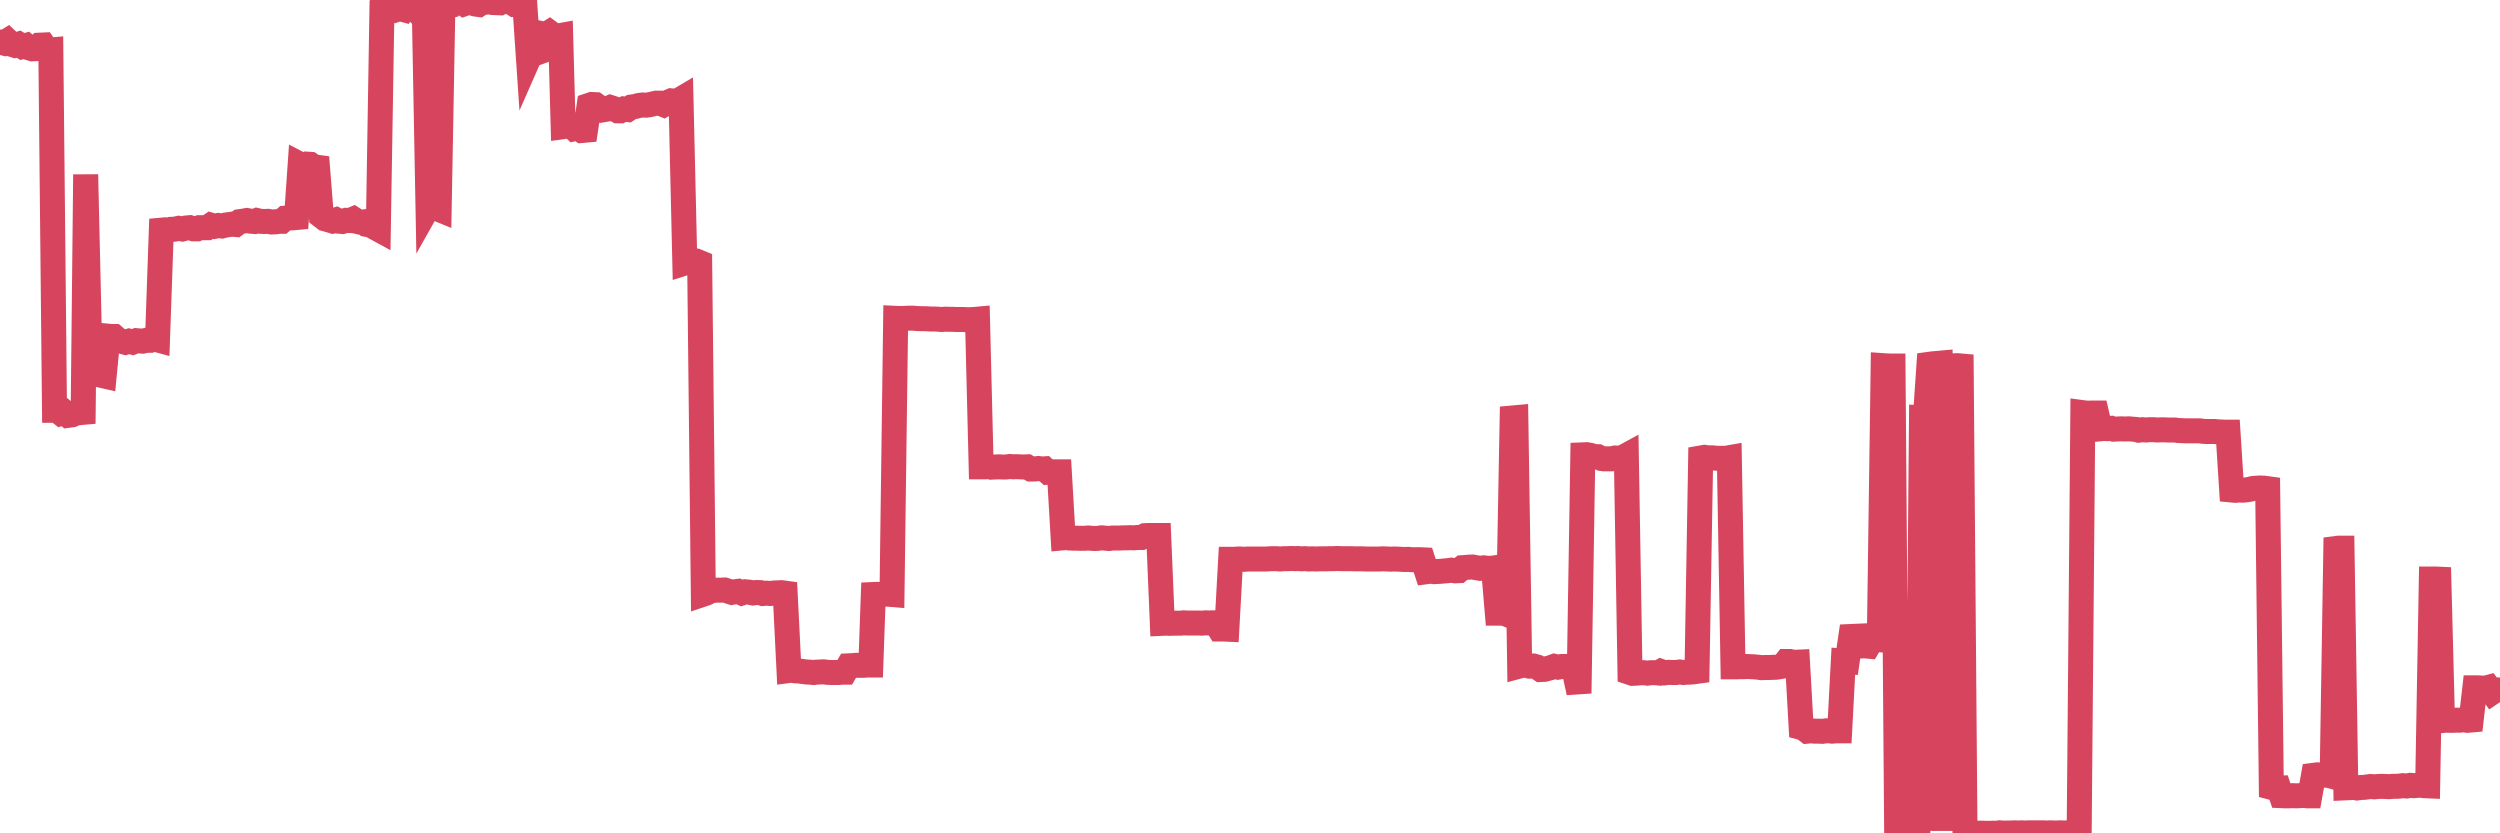 <?xml version="1.0"?><svg width="150px" height="50px" xmlns="http://www.w3.org/2000/svg" xmlns:xlink="http://www.w3.org/1999/xlink"> <polyline fill="none" stroke="#d6455d" stroke-width="1.5px" stroke-linecap="round" stroke-miterlimit="5" points="0.00,2.52 0.22,2.58 0.45,2.44 0.67,2.65 0.89,2.72 1.12,2.65 1.34,2.79 1.56,2.73 1.71,2.86 1.94,2.93 2.16,2.92 2.38,2.71 2.61,2.70 2.83,3.02 3.05,3.00 3.27,24.62 3.42,24.62 3.65,24.80 3.87,24.73 4.09,24.92 4.32,24.89 4.54,24.79 4.76,24.76 4.99,24.74 5.14,10.47 5.36,20.01 5.58,20.05 5.81,20.25 6.03,22.51 6.25,22.56 6.48,20.17 6.70,20.19 6.85,20.19 7.07,20.38 7.29,20.48 7.52,20.54 7.74,20.47 7.96,20.53 8.19,20.44 8.41,20.46 8.56,20.47 8.78,20.42 9.01,20.42 9.23,20.33 9.45,20.39 9.68,13.81 9.90,13.79 10.12,13.82 10.27,13.76 10.49,13.75 10.72,13.70 10.94,13.74 11.16,13.68 11.39,13.66 11.61,13.73 11.83,13.73 11.98,13.66 12.21,13.66 12.43,13.66 12.65,13.51 12.88,13.58 13.10,13.53 13.32,13.56 13.55,13.50 13.70,13.48 13.92,13.45 14.14,13.47 14.37,13.30 14.59,13.27 14.81,13.23 15.03,13.27 15.26,13.29 15.41,13.23 15.63,13.28 15.85,13.29 16.08,13.28 16.30,13.32 16.52,13.31 16.75,13.28 16.90,13.28 17.12,13.09 17.34,13.07 17.57,13.07 17.79,13.05 18.01,9.87 18.24,9.99 18.46,9.85 18.61,9.86 18.83,10.01 19.05,10.04 19.28,12.96 19.50,13.13 19.72,13.19 19.95,13.26 20.17,13.19 20.32,13.27 20.54,13.29 20.77,13.22 20.99,13.23 21.21,13.14 21.44,13.29 21.66,13.34 21.88,13.31 22.03,13.47 22.25,13.51 22.48,13.64 22.70,13.76 22.92,0.34 23.15,0.09 23.37,0.05 23.59,0.52 23.74,0.59 23.97,0.51 24.19,0.57 24.41,0.23 24.64,0.36 24.86,0.49 25.08,0.72 25.31,0.68 25.46,0.67 25.68,12.45 25.90,12.06 26.13,12.48 26.35,12.57 26.57,0.52 26.80,0.38 27.02,0.33 27.17,0.09 27.39,0.04 27.61,0.08 27.84,0.23 28.06,0.15 28.28,0.17 28.51,0.24 28.73,0.27 28.88,0.17 29.10,0.14 29.33,0.11 29.55,0.15 29.77,0.16 30.00,0.17 30.22,0.05 30.44,-0.00 30.59,0.09 30.81,0.23 31.04,0.17 31.26,0.11 31.48,0.15 31.71,3.54 31.93,3.04 32.08,3.22 32.30,3.14 32.53,2.03 32.75,2.08 32.97,1.94 33.20,2.11 33.42,2.17 33.64,2.13 33.79,7.60 34.01,7.57 34.24,7.51 34.46,7.72 34.68,7.67 34.91,7.83 35.13,7.81 35.35,6.32 35.50,6.27 35.73,6.28 35.95,6.44 36.17,6.59 36.40,6.55 36.62,6.45 36.84,6.52 37.07,6.65 37.22,6.65 37.44,6.54 37.66,6.57 37.89,6.42 38.11,6.39 38.33,6.33 38.56,6.30 38.78,6.31 38.93,6.29 39.15,6.24 39.37,6.19 39.60,6.19 39.82,6.28 40.04,6.15 40.27,6.05 40.49,6.07 40.64,6.07 40.86,5.94 41.09,15.78 41.31,15.71 41.53,15.65 41.76,15.66 41.98,15.75 42.20,35.65 42.35,35.60 42.57,35.49 42.80,35.42 43.02,35.41 43.24,35.41 43.47,35.40 43.69,35.47 43.91,35.54 44.06,35.51 44.29,35.48 44.51,35.58 44.73,35.51 44.96,35.53 45.18,35.58 45.40,35.55 45.63,35.56 45.77,35.61 46.00,35.59 46.22,35.61 46.44,35.58 46.67,35.57 46.89,35.56 47.11,35.59 47.34,40.23 47.49,40.21 47.71,40.25 47.93,40.26 48.16,40.29 48.38,40.32 48.60,40.33 48.83,40.35 48.98,40.33 49.20,40.32 49.42,40.31 49.65,40.34 49.87,40.35 50.09,40.35 50.32,40.35 50.54,40.33 50.69,40.33 50.91,39.95 51.13,39.94 51.36,39.92 51.58,39.92 51.80,39.92 52.03,39.90 52.25,39.90 52.40,35.67 52.62,35.66 52.85,35.67 53.07,35.65 53.29,35.65 53.52,35.67 53.74,19.10 53.96,19.11 54.11,19.11 54.33,19.10 54.56,19.09 54.78,19.09 55.00,19.11 55.23,19.12 55.45,19.12 55.67,19.13 55.82,19.14 56.05,19.14 56.27,19.15 56.49,19.17 56.72,19.15 56.94,19.16 57.16,19.16 57.39,19.17 57.53,19.17 57.76,19.17 57.98,19.18 58.20,19.18 58.43,19.17 58.65,19.15 58.87,28.01 59.10,28.01 59.25,27.97 59.47,28.03 59.69,28.02 59.92,28.01 60.14,28.02 60.36,28.02 60.59,27.99 60.81,28.01 60.96,28.00 61.18,28.01 61.41,28.02 61.63,28.01 61.85,28.14 62.08,28.14 62.30,28.11 62.52,28.14 62.67,28.13 62.89,28.33 63.12,28.31 63.34,28.31 63.56,28.31 63.79,32.27 64.01,32.25 64.16,32.28 64.38,32.29 64.61,32.29 64.83,32.30 65.05,32.30 65.28,32.28 65.50,32.30 65.72,32.31 65.87,32.30 66.09,32.27 66.32,32.29 66.54,32.31 66.76,32.28 66.99,32.28 67.21,32.28 67.43,32.27 67.58,32.27 67.81,32.26 68.03,32.27 68.25,32.25 68.48,32.25 68.70,32.14 68.92,32.13 69.15,32.13 69.29,32.13 69.52,32.13 69.74,37.40 69.96,37.39 70.19,37.40 70.41,37.39 70.63,37.39 70.86,37.39 71.01,37.37 71.23,37.38 71.45,37.38 71.68,37.38 71.90,37.38 72.12,37.39 72.35,37.37 72.57,37.38 72.72,37.37 72.94,37.37 73.17,37.74 73.39,37.74 73.61,37.75 73.84,33.56 74.06,33.56 74.28,33.54 74.43,33.54 74.65,33.56 74.88,33.54 75.10,33.54 75.32,33.54 75.55,33.54 75.77,33.54 75.99,33.54 76.14,33.53 76.37,33.52 76.59,33.52 76.81,33.54 77.04,33.52 77.26,33.52 77.48,33.51 77.71,33.52 77.85,33.51 78.08,33.53 78.30,33.52 78.52,33.54 78.75,33.53 78.97,33.54 79.19,33.53 79.42,33.53 79.57,33.53 79.79,33.52 80.01,33.52 80.24,33.51 80.46,33.52 80.68,33.52 80.91,33.52 81.05,33.52 81.28,33.53 81.50,33.53 81.72,33.53 81.95,33.54 82.17,33.54 82.39,33.54 82.62,33.54 82.77,33.54 82.99,33.53 83.21,33.54 83.44,33.55 83.66,33.54 83.88,33.55 84.11,33.56 84.33,33.57 84.48,33.56 84.70,33.58 84.93,33.58 85.15,33.58 85.37,33.59 85.60,34.30 85.82,34.27 86.04,34.30 86.19,34.29 86.41,34.28 86.64,34.26 86.86,34.24 87.08,34.21 87.31,34.25 87.53,34.24 87.75,34.06 87.90,34.05 88.13,34.03 88.35,34.02 88.57,34.06 88.80,34.10 89.02,34.07 89.24,34.10 89.47,34.10 89.61,34.08 89.84,36.79 90.06,36.79 90.28,36.81 90.51,36.90 90.73,25.08 90.95,25.06 91.18,39.96 91.33,39.92 91.55,39.91 91.77,39.97 92.00,39.96 92.22,40.02 92.44,40.17 92.67,40.16 92.89,40.10 93.04,40.06 93.26,39.98 93.48,40.03 93.71,39.99 93.93,39.99 94.15,39.98 94.38,39.91 94.60,40.92 94.75,40.91 94.97,27.29 95.20,27.28 95.42,27.32 95.64,27.39 95.87,27.40 96.09,27.51 96.24,27.53 96.46,27.53 96.69,27.53 96.91,27.48 97.13,27.49 97.36,27.45 97.58,27.33 97.80,40.35 97.95,40.40 98.17,40.39 98.40,40.37 98.62,40.36 98.84,40.39 99.07,40.36 99.29,40.36 99.51,40.38 99.66,40.29 99.89,40.37 100.11,40.34 100.33,40.35 100.56,40.35 100.78,40.32 101.00,40.35 101.23,40.33 101.37,40.33 101.60,40.31 101.82,40.28 102.04,27.48 102.27,27.44 102.49,27.47 102.71,27.47 102.94,27.49 103.09,27.50 103.31,27.50 103.53,27.50 103.76,27.46 103.98,40.01 104.20,40.01 104.43,40.00 104.65,40.00 104.80,39.99 105.02,40.00 105.24,40.01 105.47,40.03 105.69,40.06 105.91,40.05 106.14,40.05 106.36,40.04 106.51,40.04 106.73,40.01 106.96,39.97 107.18,39.69 107.40,39.69 107.63,39.74 107.85,39.73 108.07,43.65 108.22,43.69 108.45,43.87 108.67,43.85 108.89,43.87 109.12,43.87 109.34,43.88 109.56,43.85 109.79,43.85 109.93,43.87 110.16,43.85 110.38,43.85 110.60,39.67 110.83,39.69 111.05,38.19 111.27,38.18 111.50,38.17 111.65,38.76 111.87,38.75 112.09,38.77 112.32,38.38 112.54,38.36 112.76,38.38 112.99,21.94 113.13,21.95 113.36,21.96 113.58,21.96 113.80,49.98 114.03,49.97 114.25,49.98 114.47,49.97 114.70,49.97 114.85,49.97 115.07,49.97 115.29,25.06 115.52,25.07 115.74,21.86 115.96,21.83 116.19,21.81 116.41,21.79 116.56,49.85 116.78,21.96 117.00,21.95 117.23,21.95 117.45,21.94 117.67,21.96 117.90,49.99 118.12,49.99 118.27,50.00 118.49,49.99 118.72,49.99 118.94,49.99 119.16,50.00 119.39,50.00 119.61,49.99 119.83,50.00 119.98,49.97 120.21,49.99 120.43,49.98 120.65,49.98 120.88,49.97 121.10,49.98 121.32,49.97 121.55,49.98 121.69,49.97 121.92,49.97 122.14,49.97 122.36,49.97 122.59,49.97 122.81,49.98 123.03,49.97 123.26,49.98 123.41,49.98 123.63,49.97 123.85,49.98 124.08,49.97 124.30,49.98 124.52,49.97 124.75,49.98 124.97,24.76 125.12,24.78 125.34,24.79 125.56,24.78 125.79,24.78 126.01,25.73 126.23,25.71 126.46,25.72 126.68,25.70 126.83,25.75 127.05,25.74 127.28,25.73 127.50,25.74 127.72,25.73 127.95,25.75 128.17,25.77 128.32,25.81 128.54,25.78 128.76,25.80 128.99,25.78 129.21,25.78 129.43,25.80 129.66,25.79 129.88,25.79 130.03,25.80 130.25,25.80 130.48,25.80 130.70,25.83 130.92,25.84 131.15,25.85 131.37,25.85 131.59,25.85 131.74,25.85 131.97,25.85 132.19,25.88 132.41,25.89 132.64,25.89 132.86,25.89 133.08,25.91 133.31,25.92 133.45,25.93 133.68,25.93 133.90,29.40 134.12,29.42 134.35,29.40 134.57,29.41 134.79,29.39 135.02,29.35 135.17,29.31 135.39,29.29 135.61,29.28 135.84,29.29 136.06,29.32 136.28,47.24 136.51,47.30 136.73,47.29 136.88,47.74 137.10,47.75 137.32,47.75 137.55,47.74 137.77,47.75 137.99,47.74 138.22,47.72 138.44,47.75 138.59,47.75 138.81,46.52 139.04,46.49 139.26,46.51 139.48,46.51 139.71,46.52 139.93,46.58 140.15,32.91 140.30,32.89 140.52,32.89 140.75,47.27 140.97,47.26 141.19,47.24 141.42,47.28 141.64,47.25 141.86,47.24 142.01,47.22 142.24,47.19 142.46,47.21 142.68,47.19 142.91,47.18 143.13,47.19 143.35,47.20 143.58,47.18 143.73,47.18 143.95,47.17 144.17,47.14 144.40,47.16 144.62,47.12 144.84,47.14 145.07,47.12 145.21,47.11 145.44,47.14 145.66,47.15 145.88,34.74 146.11,34.74 146.33,34.75 146.55,43.23 146.78,43.21 146.93,43.22 147.15,43.22 147.37,43.21 147.60,43.21 147.82,43.18 148.04,43.22 148.27,43.20 148.49,41.27 148.64,41.27 148.86,41.28 149.08,41.30 149.31,41.24 149.53,41.54 149.75,41.39 150.00,41.40 "/></svg>